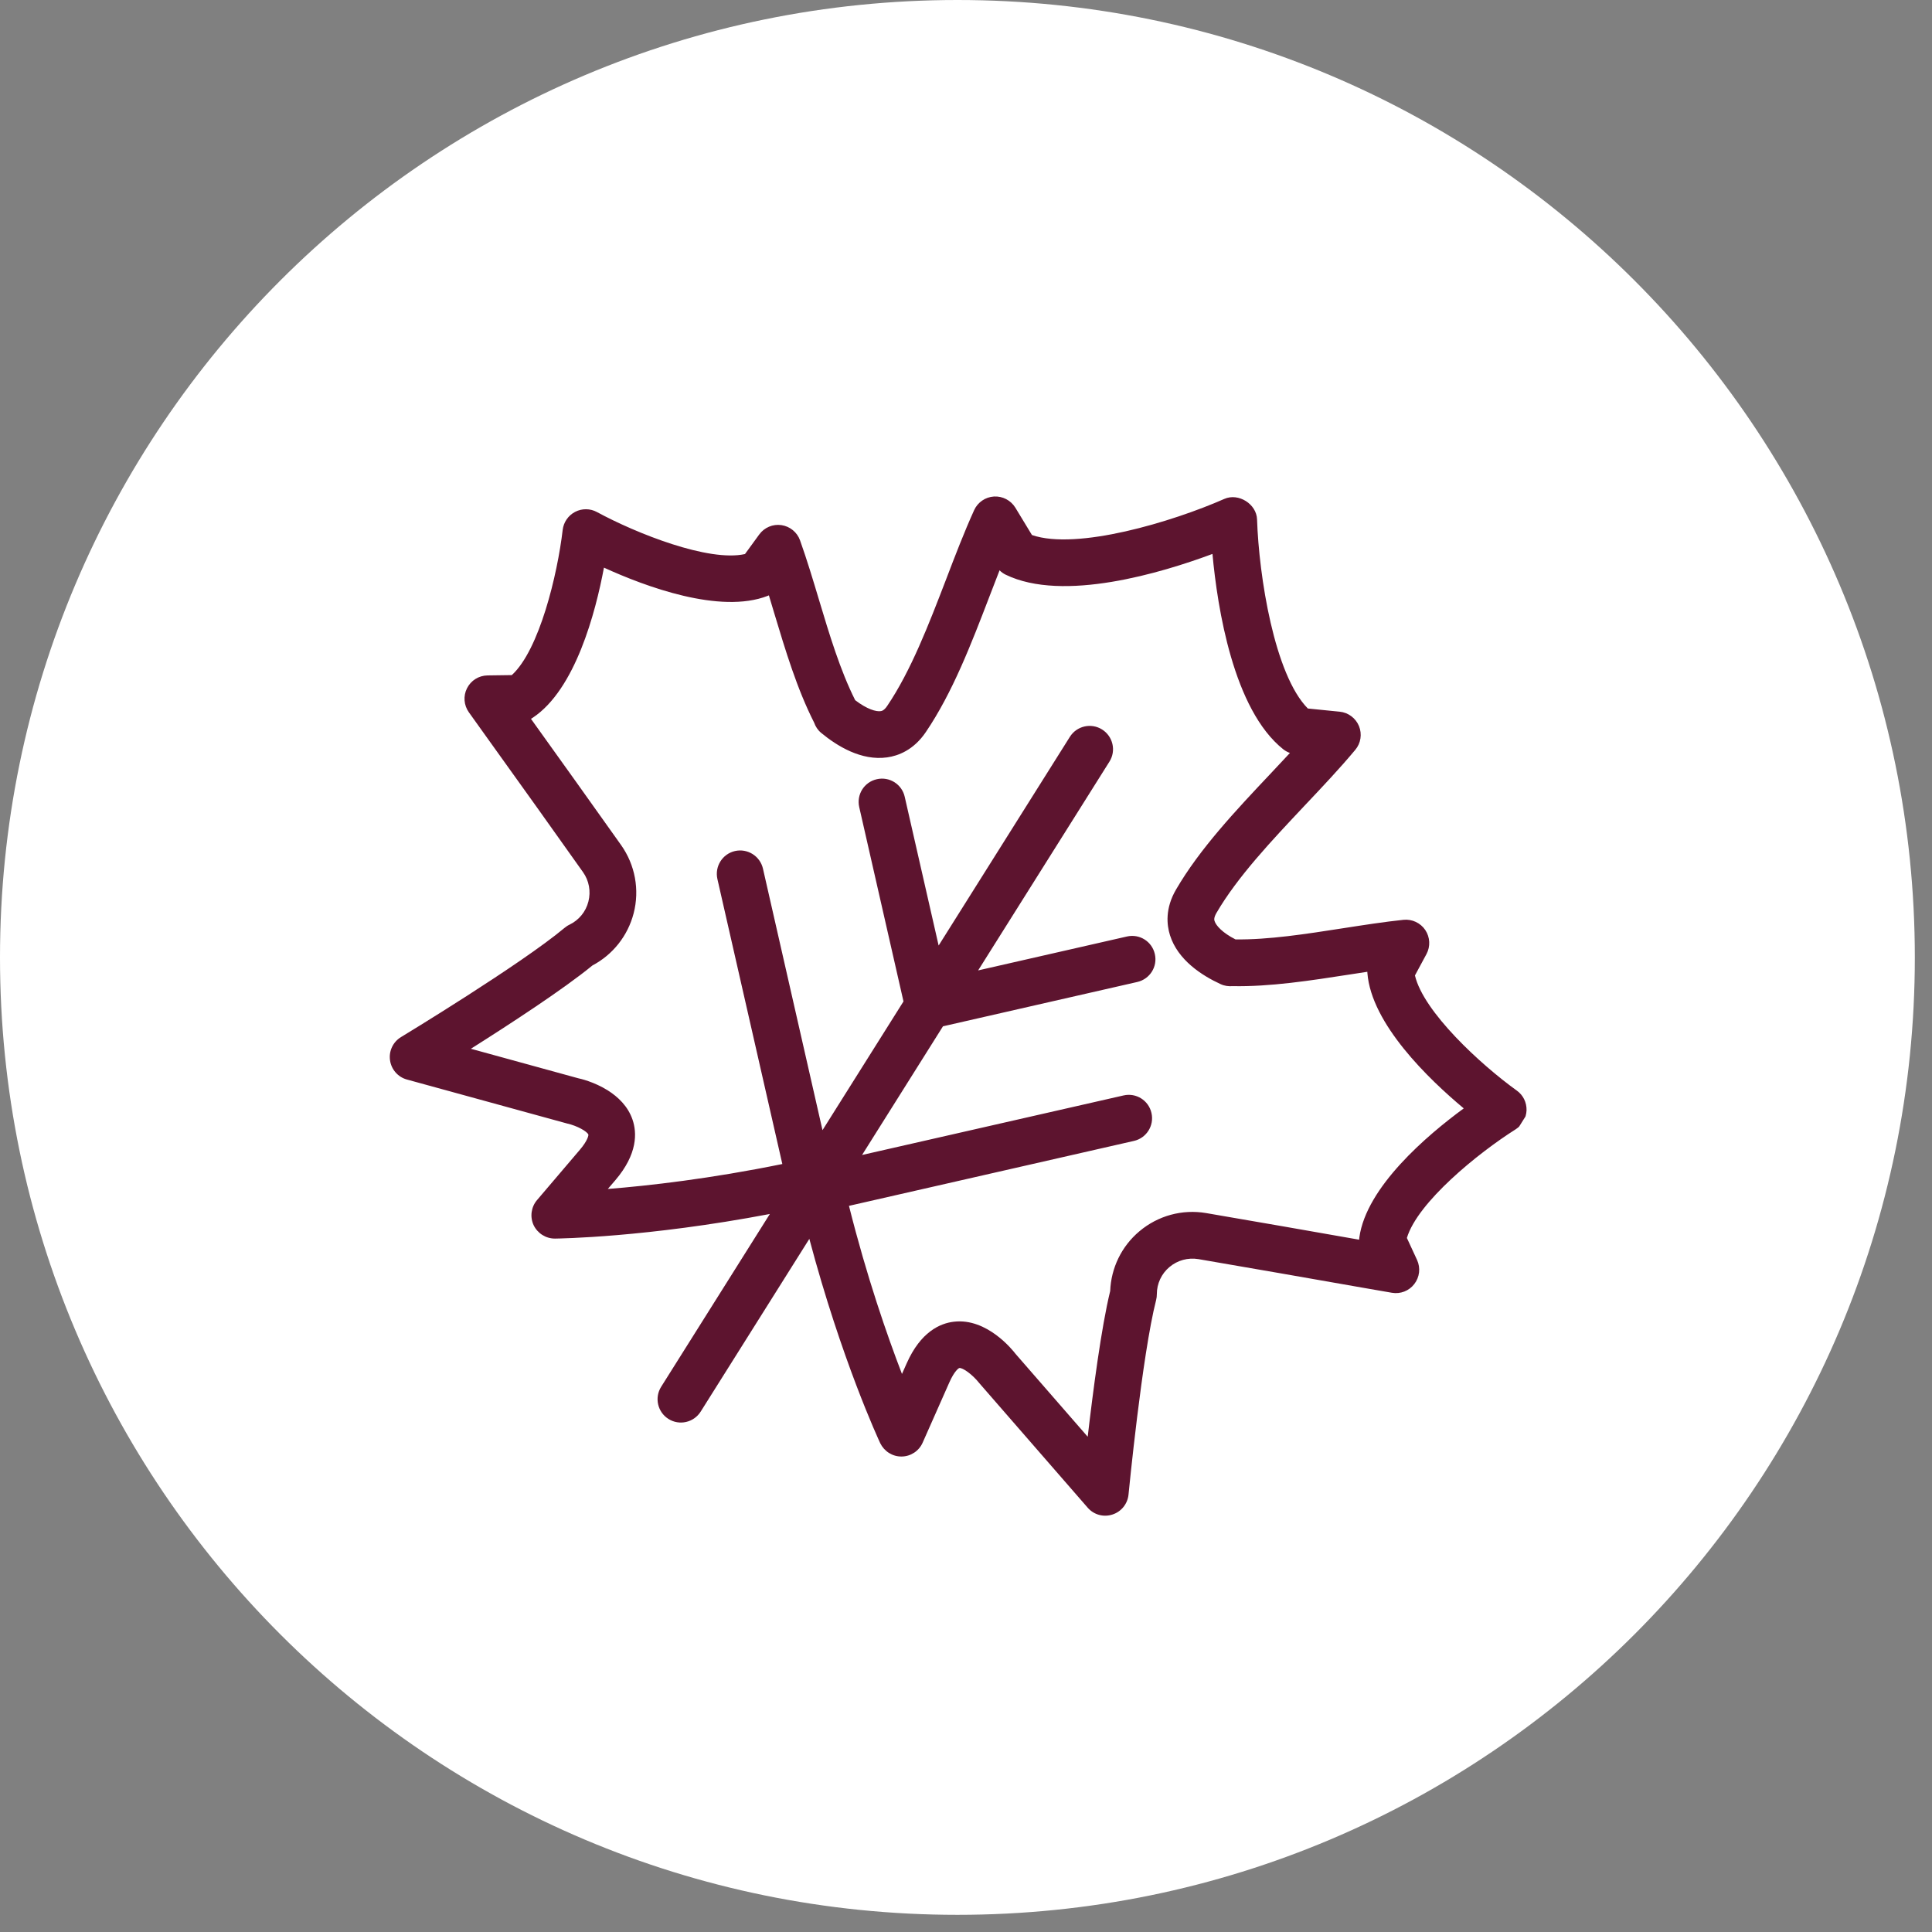 <svg xmlns="http://www.w3.org/2000/svg" xmlns:xlink="http://www.w3.org/1999/xlink" width="146" zoomAndPan="magnify" viewBox="0 0 109.5 109.5" height="146" preserveAspectRatio="xMidYMid meet" version="1.0"><rect x="0" y="0" width="109.5" height="109.5" fill="#808080" stroke="none"/><defs><clipPath id="0e8338d705"><path d="M 0 0 L 108.527 0 L 108.527 108.527 L 0 108.527 Z M 0 0 " clip-rule="nonzero"/></clipPath><clipPath id="5fe521a96b"><path d="M 54.266 0 C 24.293 0 0 24.293 0 54.266 C 0 84.234 24.293 108.527 54.266 108.527 C 84.234 108.527 108.527 84.234 108.527 54.266 C 108.527 24.293 84.234 0 54.266 0 Z M 54.266 0 " clip-rule="nonzero"/></clipPath><clipPath id="6a4f1a6003"><path d="M 22 28 L 87 28 L 87 86 L 22 86 Z M 22 28 " clip-rule="nonzero"/></clipPath><clipPath id="900514409f"><path d="M 43.457 11.051 L 97.809 45.234 L 64.816 97.691 L 10.465 63.508 Z M 43.457 11.051 " clip-rule="nonzero"/></clipPath><clipPath id="8920e92b03"><path d="M 43.457 11.051 L 97.809 45.234 L 64.816 97.691 L 10.465 63.508 Z M 43.457 11.051 " clip-rule="nonzero"/></clipPath></defs><g clip-path="url(#0e8338d705)"><g clip-path="url(#5fe521a96b)"><path fill="#ffffff" d="M 0 0 L 108.527 0 L 108.527 108.527 L 0 108.527 Z M 0 0 " fill-opacity="1" fill-rule="nonzero"/></g></g><g clip-path="url(#6a4f1a6003)"><g clip-path="url(#900514409f)"><g clip-path="url(#8920e92b03)"><path fill="#5d142f" d="M 86.52 62.926 C 86.531 62.484 86.328 62.066 85.969 61.812 C 83.918 60.336 80.676 57.348 80.195 55.285 L 80.848 54.074 C 81.078 53.645 81.055 53.121 80.781 52.711 C 80.508 52.305 80.031 52.082 79.543 52.133 C 78.461 52.246 77.305 52.426 76.125 52.609 C 74.039 52.934 71.887 53.27 70.023 53.242 C 69.281 52.867 68.918 52.453 68.84 52.207 C 68.82 52.152 68.781 52.027 68.945 51.742 C 70.141 49.688 72.082 47.637 73.953 45.648 C 74.977 44.566 75.945 43.539 76.812 42.5 C 77.129 42.125 77.207 41.605 77.023 41.152 C 76.836 40.699 76.414 40.383 75.926 40.336 L 74.125 40.156 C 72.227 38.238 71.352 32.656 71.246 29.441 C 71.219 28.566 70.195 27.922 69.391 28.277 C 66.449 29.574 61.039 31.203 58.488 30.324 L 57.547 28.773 C 57.289 28.355 56.824 28.113 56.336 28.141 C 55.844 28.172 55.414 28.469 55.211 28.914 C 54.652 30.148 54.125 31.516 53.621 32.84 C 52.641 35.387 51.629 38.023 50.285 40.008 C 50.105 40.277 49.969 40.297 49.914 40.305 C 49.66 40.344 49.141 40.199 48.469 39.684 C 47.617 37.988 47.008 35.961 46.418 33.996 C 46.082 32.875 45.734 31.719 45.344 30.625 C 45.18 30.164 44.77 29.832 44.289 29.762 C 43.805 29.691 43.32 29.895 43.031 30.293 L 42.223 31.402 C 40.16 31.863 36.062 30.23 33.836 29.023 C 33.449 28.812 32.984 28.809 32.594 29.012 C 32.207 29.215 31.941 29.598 31.891 30.035 C 31.598 32.547 30.57 36.84 29.008 38.262 L 27.629 38.281 C 27.137 38.289 26.691 38.566 26.469 39.008 C 26.246 39.445 26.289 39.973 26.574 40.371 L 27.723 41.977 C 29.5 44.453 31.281 46.941 33.043 49.43 C 33.387 49.914 33.496 50.523 33.348 51.098 C 33.203 51.676 32.809 52.152 32.273 52.41 C 32.172 52.457 32.082 52.52 31.996 52.59 C 29.535 54.652 22.797 58.738 22.73 58.777 C 22.277 59.051 22.031 59.566 22.105 60.09 C 22.176 60.613 22.555 61.047 23.062 61.184 L 32.152 63.68 C 32.715 63.805 33.289 64.133 33.348 64.309 C 33.355 64.344 33.32 64.633 32.863 65.168 L 30.438 68.016 C 30.102 68.41 30.027 68.965 30.242 69.434 C 30.465 69.902 30.938 70.203 31.457 70.199 C 31.691 70.195 36.648 70.133 43.633 68.805 L 37.473 78.598 C 37.082 79.219 37.27 80.035 37.887 80.422 C 38.504 80.812 39.32 80.625 39.711 80.008 L 45.871 70.215 C 47.699 77.082 49.789 81.578 49.887 81.793 C 50 82.023 50.172 82.215 50.383 82.348 C 50.594 82.48 50.84 82.555 51.102 82.551 C 51.617 82.547 52.086 82.238 52.293 81.766 L 53.809 78.344 C 54.094 77.703 54.332 77.543 54.375 77.535 C 54.562 77.512 55.105 77.887 55.512 78.402 L 61.645 85.449 C 61.992 85.852 62.543 86.004 63.047 85.84 C 63.551 85.68 63.91 85.234 63.961 84.707 C 63.969 84.629 64.73 76.785 65.527 73.676 C 65.555 73.57 65.566 73.457 65.566 73.348 C 65.566 72.754 65.828 72.191 66.281 71.812 C 66.738 71.426 67.336 71.266 67.922 71.363 C 71.027 71.895 74.152 72.441 77.262 72.988 L 78.887 73.27 C 79.371 73.355 79.863 73.164 80.16 72.773 C 80.461 72.383 80.52 71.863 80.316 71.414 L 79.738 70.164 C 80.344 68.141 83.766 65.355 85.906 64.004 C 86.273 63.77 86.504 63.363 86.52 62.926 Z M 77.043 70.137 C 77.035 70.18 77.031 70.219 77.031 70.262 C 74.145 69.754 71.246 69.246 68.363 68.754 C 67.008 68.523 65.629 68.898 64.574 69.789 C 63.566 70.637 62.973 71.863 62.922 73.172 C 62.418 75.234 61.949 78.844 61.648 81.43 L 57.559 76.734 C 57.398 76.523 55.945 74.691 54.066 74.91 C 53.281 75 52.18 75.484 51.387 77.273 L 51.121 77.871 C 50.285 75.699 49.129 72.379 48.117 68.344 L 64.266 64.664 C 64.98 64.504 65.426 63.793 65.262 63.082 C 65.102 62.367 64.391 61.922 63.68 62.086 L 48.859 65.461 L 53.445 58.168 L 64.457 55.656 C 65.172 55.492 65.617 54.785 65.453 54.074 C 65.293 53.359 64.586 52.914 63.871 53.078 L 55.438 55 L 62.879 43.168 C 63.27 42.551 63.082 41.734 62.461 41.344 C 61.844 40.957 61.027 41.141 60.637 41.762 L 53.199 53.59 L 51.277 45.16 C 51.117 44.445 50.406 44 49.695 44.164 C 48.98 44.324 48.535 45.031 48.699 45.746 L 51.207 56.758 L 46.617 64.055 L 43.242 49.23 C 43.078 48.52 42.371 48.074 41.656 48.234 C 40.945 48.398 40.5 49.105 40.66 49.82 L 44.34 65.973 C 40.266 66.805 36.773 67.203 34.449 67.387 L 34.875 66.891 C 36.145 65.402 36.105 64.199 35.848 63.453 C 35.586 62.691 35.023 62.164 34.449 61.801 C 33.672 61.312 32.875 61.133 32.773 61.113 L 26.688 59.441 C 28.887 58.051 31.938 56.066 33.578 54.719 C 34.738 54.105 35.582 53.039 35.914 51.762 C 36.258 50.43 35.996 49.02 35.203 47.898 C 33.512 45.512 31.801 43.125 30.094 40.742 C 30.129 40.723 30.164 40.699 30.199 40.676 C 32.609 39.074 33.754 34.711 34.23 32.172 C 36.582 33.246 40.809 34.82 43.508 33.773 C 43.531 33.762 43.555 33.754 43.578 33.742 C 43.68 34.074 43.781 34.414 43.883 34.758 C 44.516 36.859 45.168 39.035 46.141 40.953 C 46.219 41.176 46.352 41.383 46.543 41.539 C 47.445 42.285 48.82 43.133 50.281 42.926 C 50.898 42.84 51.777 42.52 52.473 41.492 C 53.988 39.258 55.055 36.477 56.086 33.789 C 56.277 33.289 56.465 32.801 56.652 32.324 C 56.75 32.422 56.867 32.508 56.996 32.57 C 60.254 34.156 65.848 32.465 68.719 31.395 C 69 34.449 69.902 40.223 72.738 42.473 C 72.852 42.559 72.977 42.629 73.109 42.676 C 72.758 43.055 72.395 43.441 72.023 43.836 C 70.047 45.93 68.004 48.098 66.656 50.414 C 66.031 51.484 66.125 52.414 66.312 53.008 C 66.758 54.414 68.117 55.289 69.18 55.777 C 69.398 55.879 69.633 55.91 69.859 55.891 C 71.977 55.934 74.289 55.574 76.527 55.227 C 76.852 55.176 77.176 55.125 77.496 55.078 C 77.496 55.102 77.5 55.125 77.5 55.152 C 77.727 58.039 80.977 61.164 82.961 62.82 C 80.879 64.348 77.441 67.27 77.043 70.137 Z M 77.043 70.137 " fill-opacity="1" fill-rule="nonzero"/></g></g></g></svg>